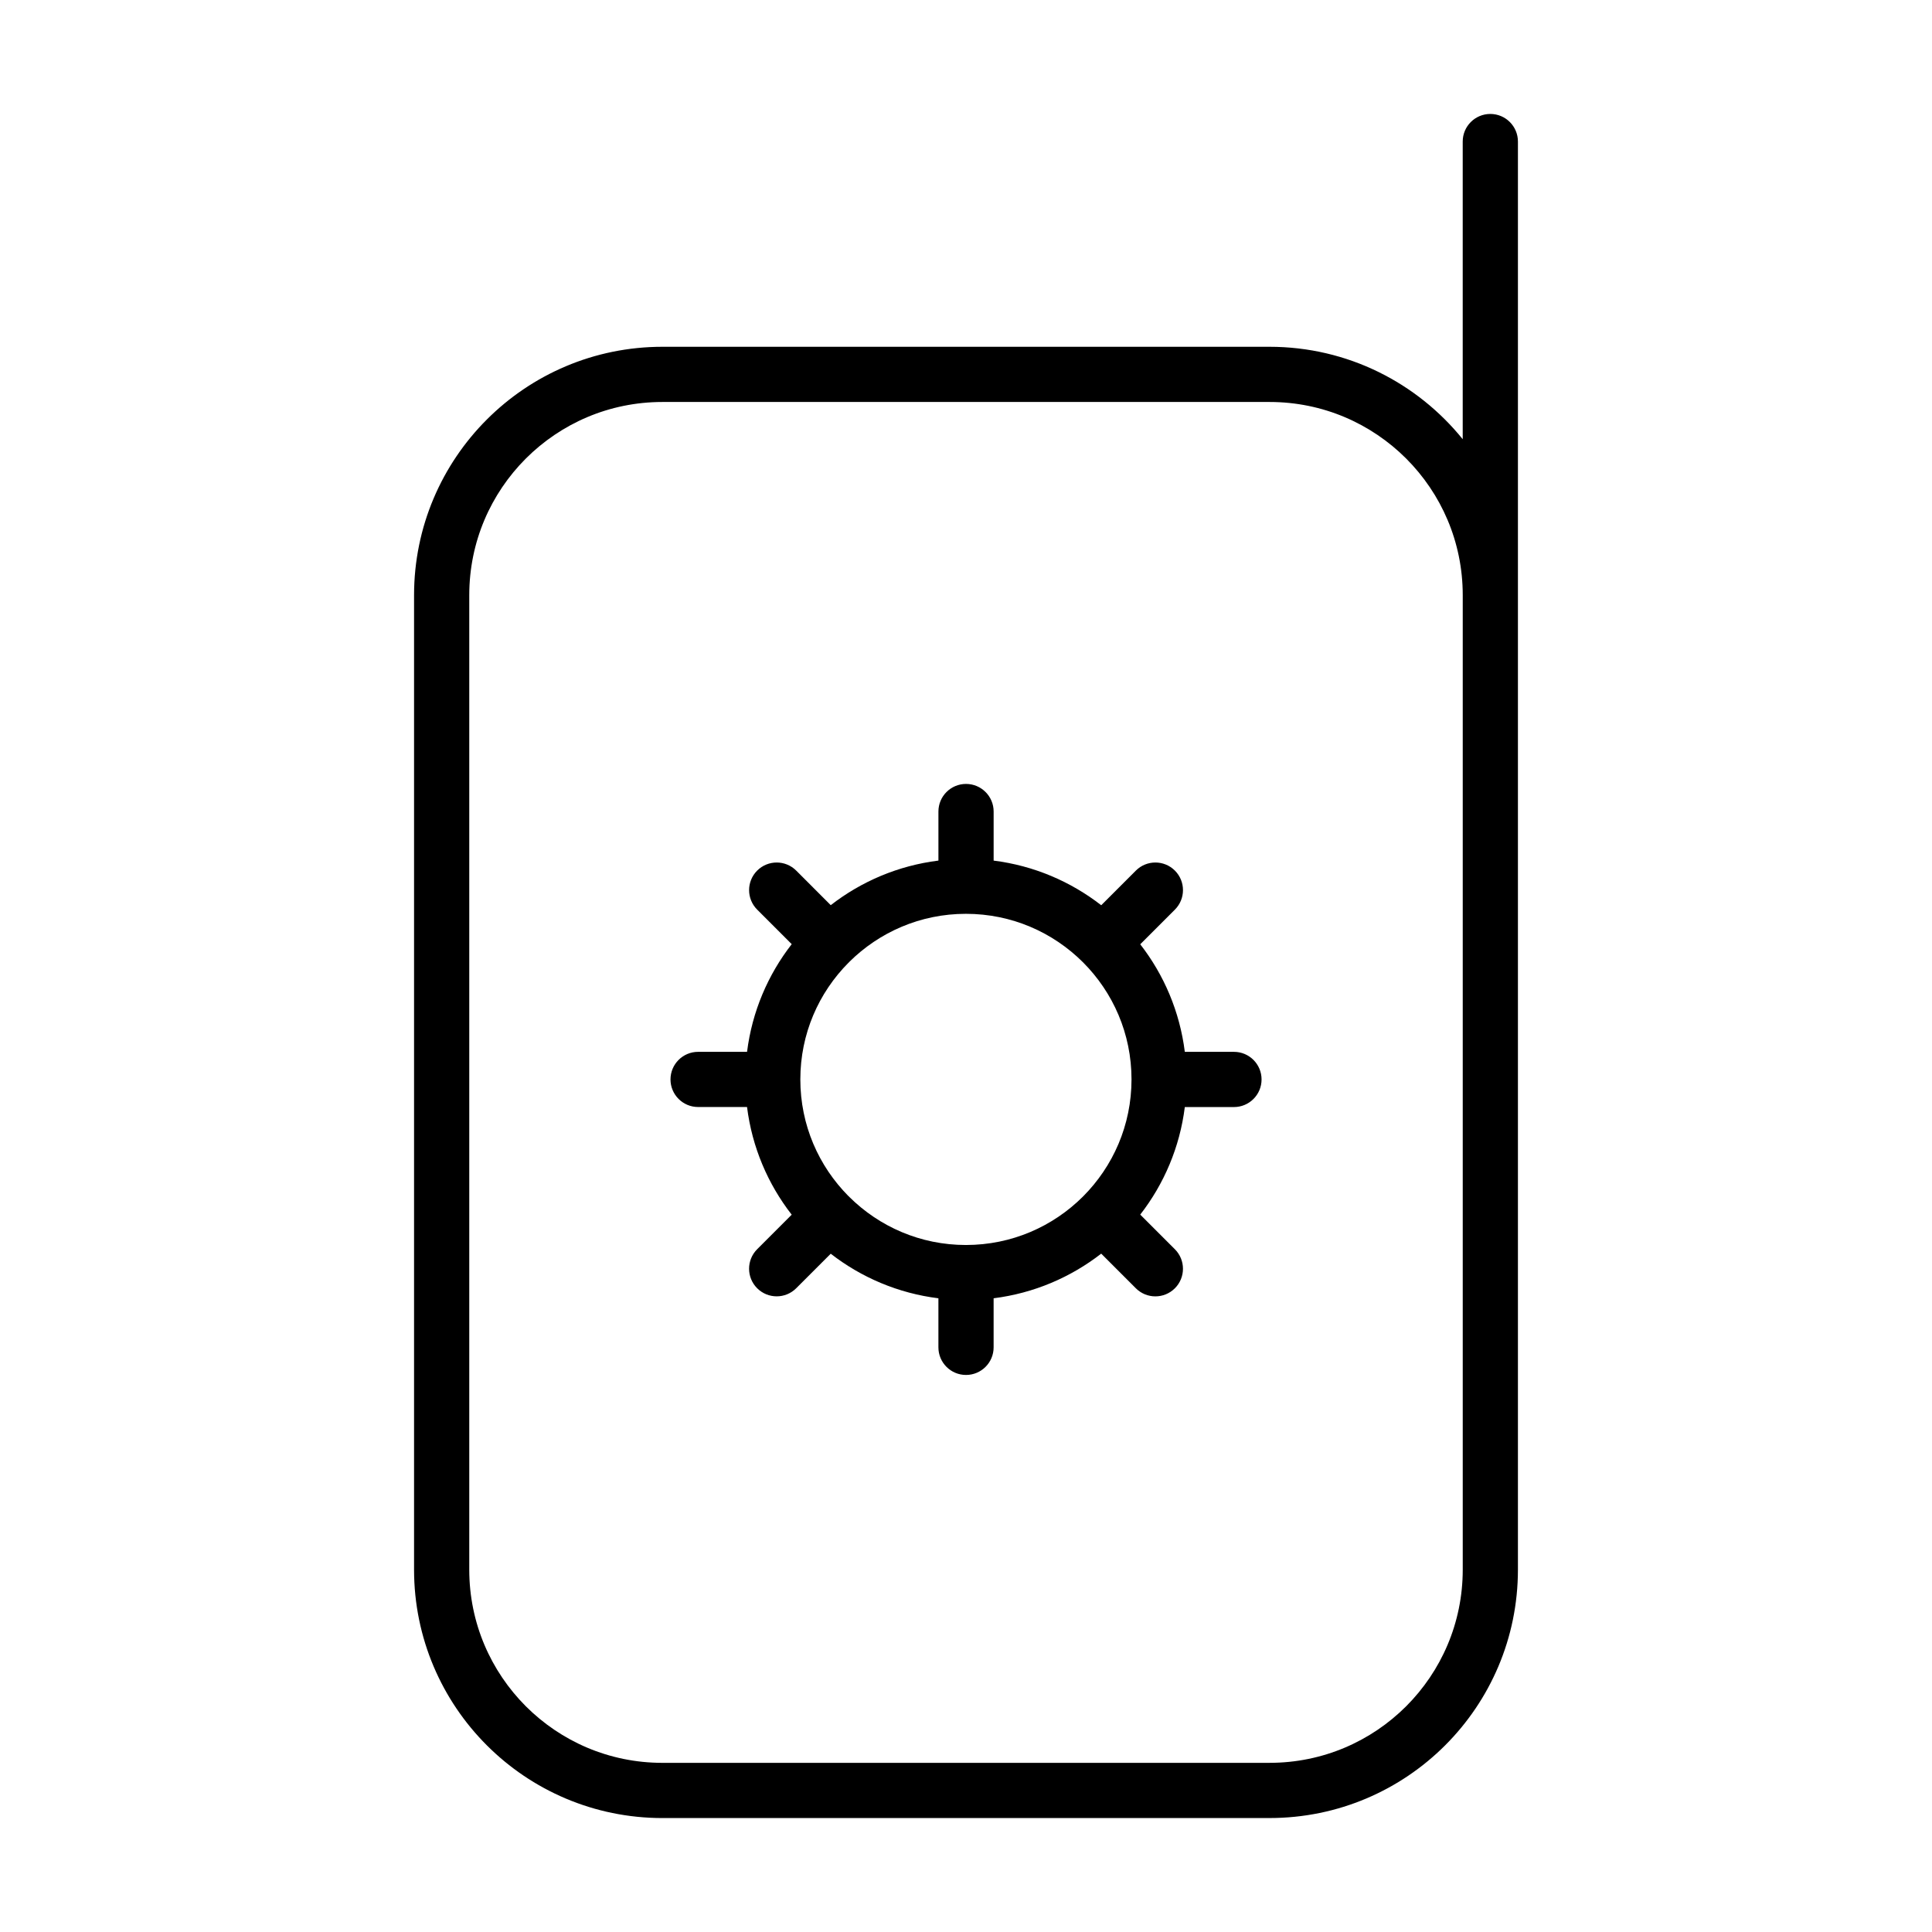 <?xml version="1.0" encoding="UTF-8"?>
<!-- Uploaded to: ICON Repo, www.svgrepo.com, Generator: ICON Repo Mixer Tools -->
<svg fill="#000000" width="800px" height="800px" version="1.1" viewBox="144 144 512 512" xmlns="http://www.w3.org/2000/svg">
 <g>
  <path d="m319.55 625.8h160.9c36.355-0.004 65.812-29.469 65.816-65.816v-378.47c0-4.039-3.273-7.316-7.316-7.316-4.039 0-7.316 3.273-7.316 7.316v78.883c-12.066-14.93-30.5-24.488-51.191-24.496h-160.89c-36.355 0.004-65.816 29.469-65.824 65.824v258.26c0.012 36.352 29.469 65.816 65.824 65.82zm-51.191-324.08c0.004-14.16 5.719-26.914 14.992-36.199 9.285-9.273 22.043-14.988 36.199-14.992h160.9c14.16 0.004 26.914 5.719 36.199 14.992 9.273 9.285 14.988 22.031 14.992 36.188v258.27c-0.004 14.156-5.719 26.91-14.992 36.199-9.285 9.273-22.043 14.988-36.199 14.992l-160.9 0.004c-14.16-0.004-26.914-5.719-36.199-14.992-9.273-9.289-14.988-22.043-14.992-36.199z"/>
  <path d="m329 437.37h12.973c1.336 10.68 5.543 20.449 11.836 28.535l-9.152 9.152c-2.856 2.856-2.856 7.488 0 10.344 2.856 2.856 7.488 2.856 10.344 0l9.152-9.152c8.09 6.281 17.855 10.484 28.535 11.812v13c0 4.039 3.273 7.316 7.316 7.316 4.039 0 7.316-3.273 7.316-7.316v-13.004c10.672-1.34 20.43-5.547 28.512-11.828l9.18 9.18c2.856 2.856 7.488 2.856 10.344 0 2.856-2.856 2.856-7.488 0-10.344l-9.18-9.18c6.277-8.082 10.48-17.84 11.812-28.504h13.023c4.039 0 7.316-3.273 7.316-7.316 0-4.039-3.273-7.316-7.316-7.316h-13.023c-1.336-10.672-5.531-20.426-11.812-28.504l9.184-9.184c2.856-2.856 2.856-7.488 0-10.344s-7.488-2.856-10.344 0l-9.18 9.18c-8.082-6.281-17.84-10.488-28.512-11.828v-13.004c0-4.039-3.273-7.316-7.316-7.316-4.039 0-7.316 3.273-7.316 7.316v13c-10.68 1.328-20.445 5.531-28.535 11.812l-9.152-9.16c-2.856-2.856-7.488-2.856-10.344 0s-2.856 7.488 0 10.344l9.152 9.152c-6.293 8.09-10.5 17.855-11.836 28.535h-12.973c-4.039 0-7.316 3.273-7.316 7.316 0.004 4.031 3.277 7.305 7.312 7.305zm39.863-38.246 0.125-0.086 0.082-0.121c7.957-7.883 18.828-12.742 30.91-12.746 12.141 0.004 23.062 4.902 31.031 12.852 7.949 7.965 12.848 18.887 12.852 31.031-0.004 12.141-4.902 23.062-12.852 31.031-7.965 7.949-18.887 12.848-31.031 12.852-12.082-0.004-22.957-4.863-30.91-12.746l-0.082-0.117-0.125-0.082c-7.898-7.957-12.762-18.836-12.766-30.93v-0.008c0.004-12.094 4.863-22.973 12.766-30.93z"/>
 </g>
</svg>
